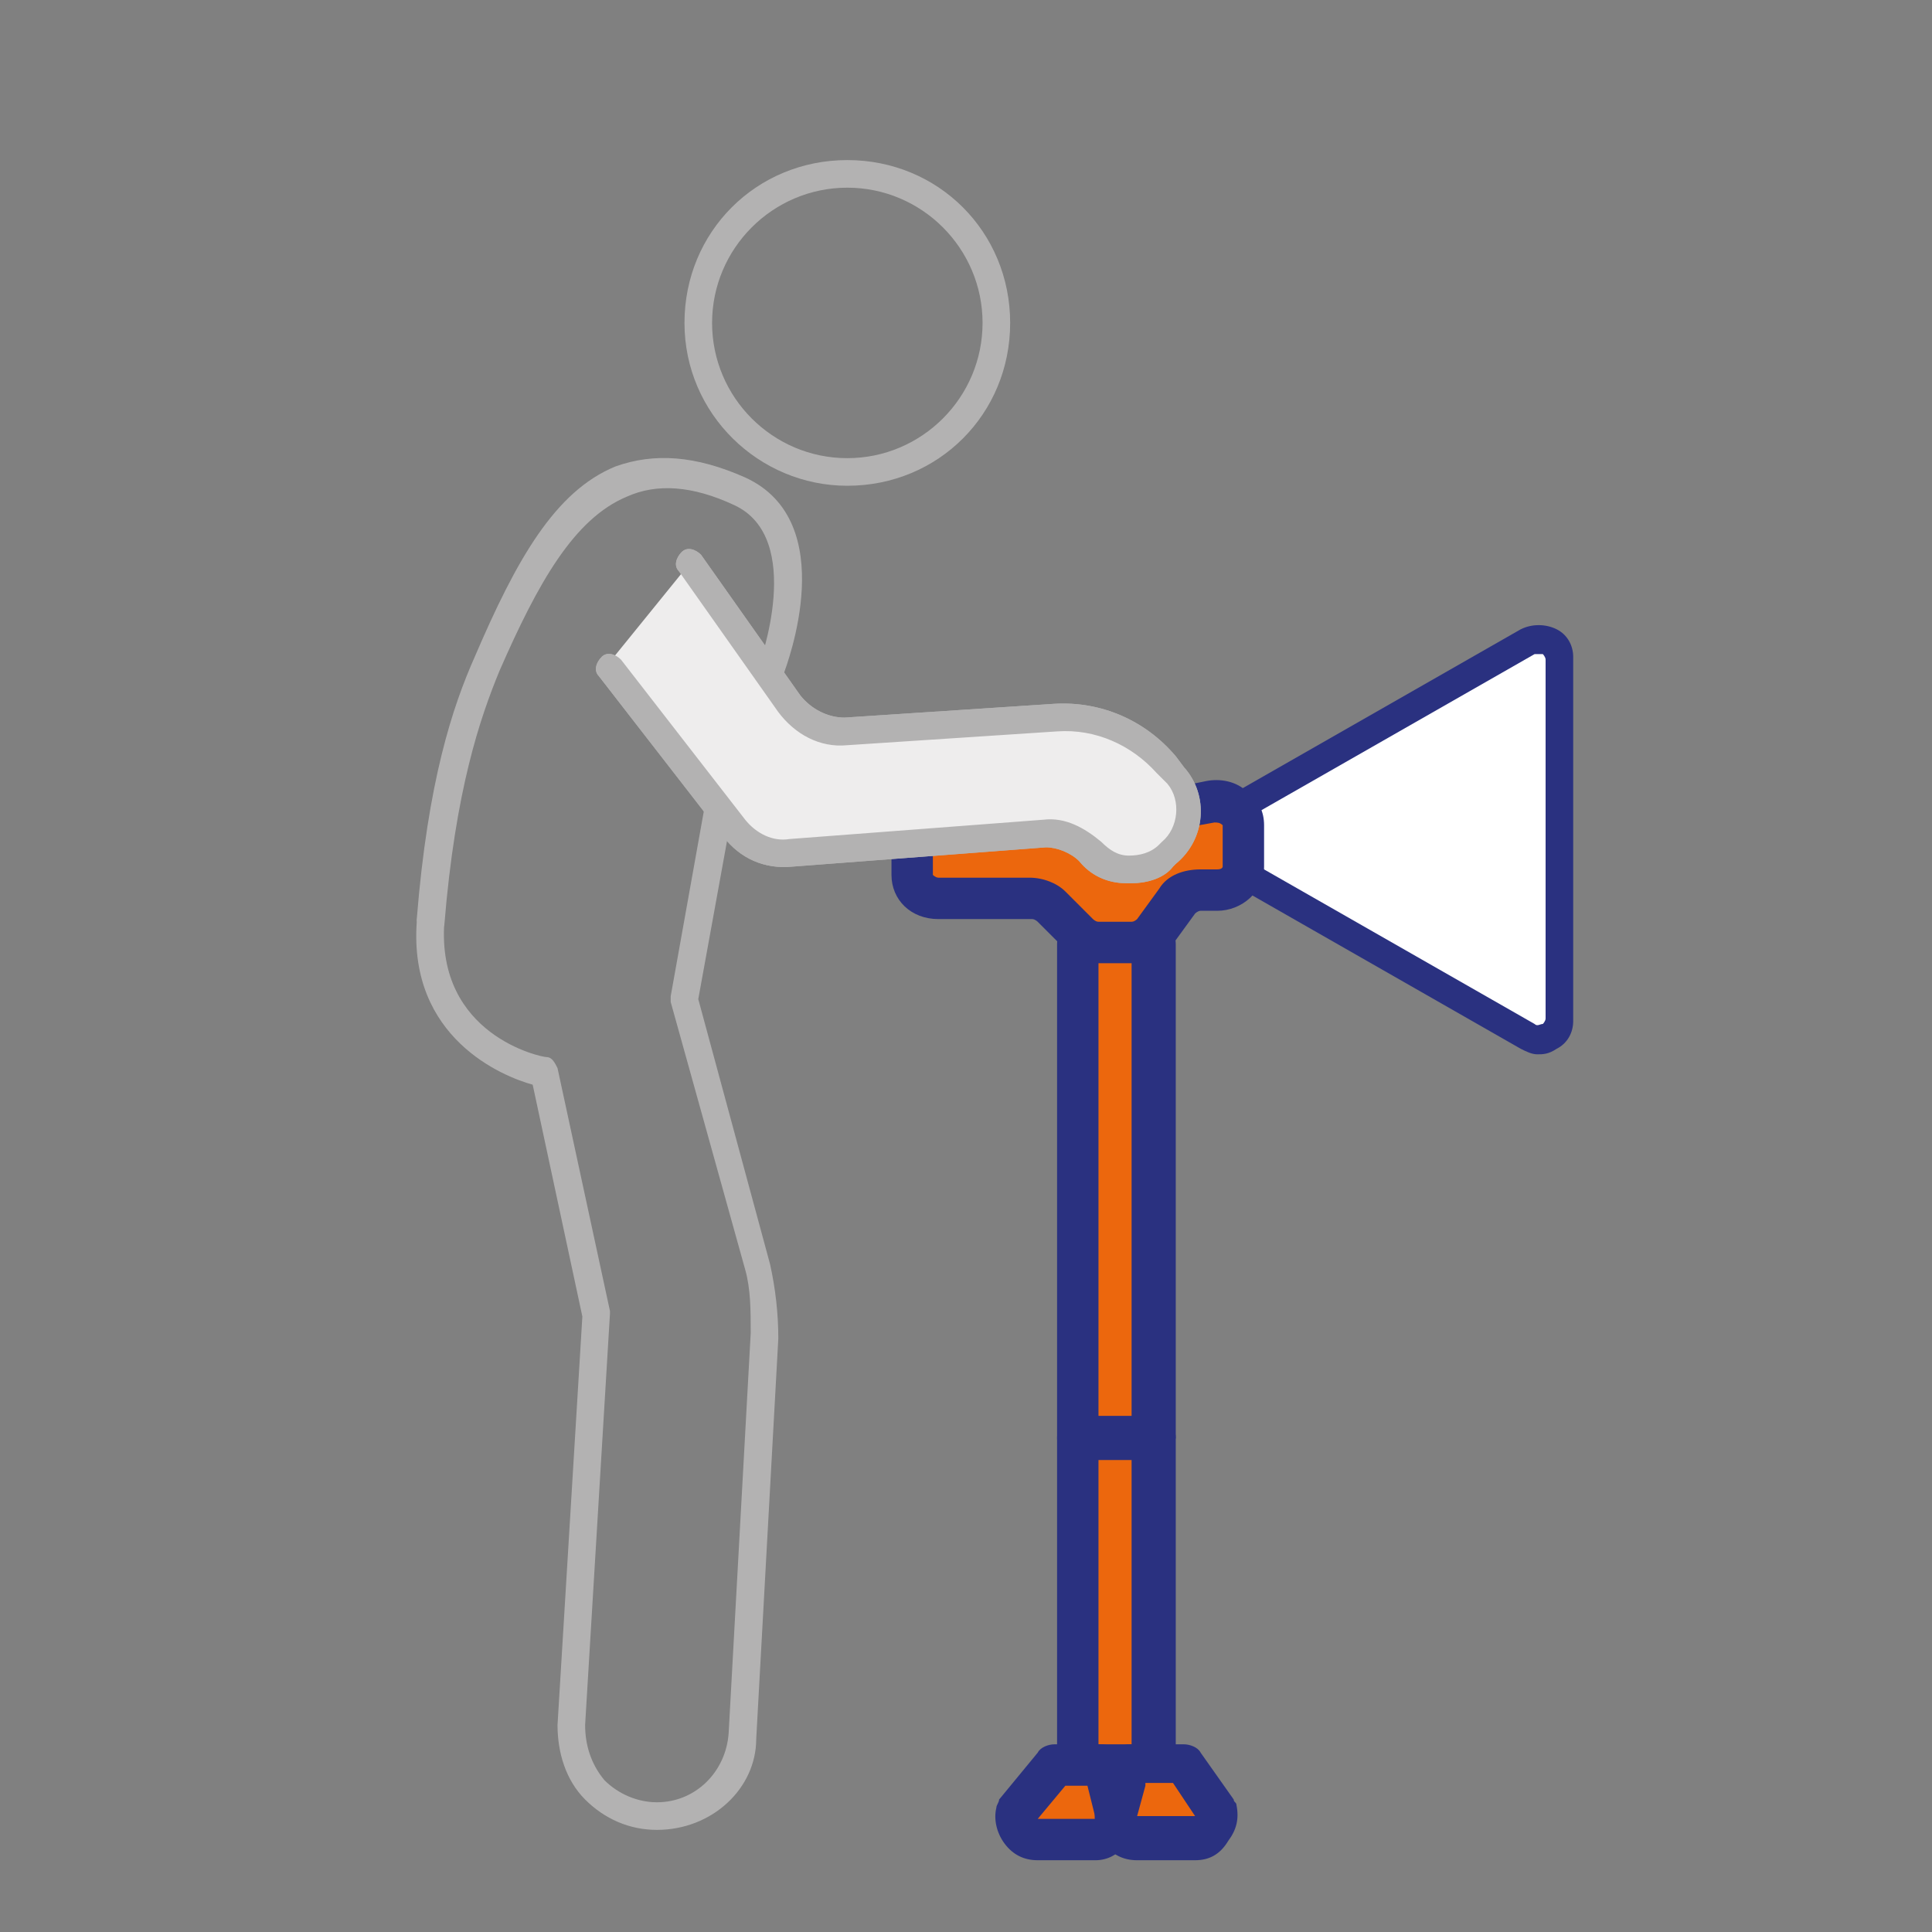 <?xml version="1.0" encoding="UTF-8"?> <svg xmlns="http://www.w3.org/2000/svg" xmlns:xlink="http://www.w3.org/1999/xlink" version="1.1" id="Capa_1" x="0px" y="0px" viewBox="0 0 70 70" style="enable-background:new 0 0 70 70;" xml:space="preserve"><rect x="0" y="0" width="70" height="70" fill="#808080" stroke="none"/> <style type="text/css"> .st0{fill:#FFFFFF;} .st1{fill:#2A3180;} .st2{fill:#EC670D;} .st3{fill:#B3B2B2;} .st4{fill:#EEEDED;} </style> <g> <path class="st0" d="M44.8,31.6l10.5,6c0.5,0.3,1.1-0.1,1.1-0.6v-6.6v-6.6c0-0.6-0.6-0.9-1.1-0.6l-10.5,6 C43.9,29.8,43.9,31.1,44.8,31.6"></path> </g> <g> <path class="st1" d="M55.7,38.2c-0.2,0-0.4-0.1-0.6-0.2l-10.5-6c-0.6-0.3-0.9-0.9-0.9-1.6s0.4-1.3,0.9-1.6l10.5-6 c0.4-0.2,0.9-0.2,1.3,0c0.4,0.2,0.6,0.6,0.6,1V37c0,0.4-0.2,0.8-0.6,1C56.1,38.2,55.9,38.2,55.7,38.2z M55.7,23.7c0,0-0.1,0-0.1,0 l-10.5,6c-0.3,0.2-0.4,0.4-0.4,0.7s0.2,0.6,0.4,0.7l10.5,6c0.1,0.1,0.2,0,0.3,0c0,0,0.1-0.1,0.1-0.2V23.9c0-0.1-0.1-0.2-0.1-0.2 C55.8,23.7,55.7,23.7,55.7,23.7z"></path> </g> <g> <path class="st2" d="M45.1,31.4v-1.5c0-0.6-0.6-1-1.2-0.8c-1,0.2-2.4,0.4-4.1,0.2c-2.1-0.2-4-0.4-5.7-0.5c-0.6,0-1,0.4-1,0.9v2.1 c0,0.5,0.4,0.9,1,0.9h3.3c0.3,0,0.6,0.1,0.8,0.3l1,1c0.2,0.2,0.5,0.3,0.8,0.3h1.2c0.3,0,0.7-0.2,0.9-0.4l0.8-1.1 c0.2-0.3,0.5-0.4,0.9-0.4h0.6C44.7,32.3,45.1,31.9,45.1,31.4"></path> </g> <g> <path class="st1" d="M41.1,34.9h-1.2c-0.5,0-1-0.2-1.3-0.5l-1-1c0,0-0.1-0.1-0.2-0.1H34c-1,0-1.7-0.7-1.7-1.6v-2.1 c0-0.4,0.2-0.8,0.5-1.1c0.3-0.3,0.8-0.5,1.3-0.5c1.6,0.1,3.4,0.2,5.8,0.5c1.5,0.2,2.9,0,3.8-0.2c0.5-0.1,1.1,0,1.5,0.4 c0.4,0.3,0.6,0.7,0.6,1.2v1.5c0,0.9-0.8,1.6-1.7,1.6h-0.6c-0.1,0-0.2,0.1-0.2,0.1l-0.8,1.1C42.2,34.7,41.7,34.9,41.1,34.9z M34,29.5c-0.1,0-0.2,0.1-0.2,0.1l0,2.1c0,0,0.1,0.1,0.2,0.1h3.3c0.5,0,1,0.2,1.3,0.5l1,1c0,0,0.1,0.1,0.2,0.1h1.2 c0.1,0,0.2-0.1,0.2-0.1l0.8-1.1c0.3-0.5,0.9-0.7,1.5-0.7h0.6c0.2,0,0.2-0.1,0.2-0.1v-1.5c-0.1-0.1-0.2-0.1-0.3-0.1 c-1,0.2-2.6,0.4-4.3,0.2C37.4,29.7,35.6,29.6,34,29.5C34.1,29.5,34,29.5,34,29.5z"></path> </g> <g> <rect x="39.1" y="34.2" class="st2" width="2.7" height="17.9"></rect> </g> <g> <path class="st1" d="M41.8,52.9h-2.7c-0.4,0-0.8-0.3-0.8-0.8V34.2c0-0.4,0.3-0.8,0.8-0.8h2.7c0.4,0,0.8,0.3,0.8,0.8v17.9 C42.5,52.5,42.2,52.9,41.8,52.9z M39.8,51.4H41V34.9h-1.2V51.4z"></path> </g> <g> <rect x="39.1" y="52.1" class="st2" width="2.7" height="11.8"></rect> </g> <g> <path class="st1" d="M41.8,64.7h-2.7c-0.4,0-0.8-0.3-0.8-0.8V52.1c0-0.4,0.3-0.8,0.8-0.8h2.7c0.4,0,0.8,0.3,0.8,0.8V64 C42.5,64.4,42.2,64.7,41.8,64.7z M39.8,63.2H41V52.9h-1.2V63.2z"></path> </g> <g> <path class="st2" d="M37.5,66.7h2.1c0.5,0,0.9-0.5,0.7-1L39.9,64h-1.7l-1.4,1.7C36.7,66.2,37,66.7,37.5,66.7"></path> </g> <g> <path class="st1" d="M39.7,67.4h-2.1c-0.5,0-0.9-0.2-1.2-0.6c-0.3-0.4-0.4-0.9-0.3-1.3c0-0.1,0.1-0.2,0.1-0.3l1.4-1.7 c0.1-0.2,0.4-0.3,0.6-0.3h1.7c0.3,0,0.6,0.2,0.7,0.5l0.5,1.7c0.1,0.5,0,0.9-0.3,1.3C40.6,67.2,40.1,67.4,39.7,67.4z M37.6,65.9h2.1 l-0.3-1.2h-0.8L37.6,65.9z"></path> </g> <g> <path class="st2" d="M41.2,66.7h2.1c0.5,0,0.9-0.5,0.7-1L42.9,64h-2l-0.5,1.7C40.3,66.2,40.7,66.7,41.2,66.7"></path> </g> <g> <path class="st1" d="M43.3,67.4h-2.1c-0.5,0-0.9-0.2-1.2-0.6c-0.3-0.4-0.4-0.9-0.3-1.3l0.5-1.7c0.1-0.3,0.4-0.6,0.7-0.6h2 c0.2,0,0.5,0.1,0.6,0.3l1.2,1.7c0,0.1,0.1,0.1,0.1,0.2c0.1,0.5,0,0.9-0.3,1.3C44.2,67.2,43.8,67.4,43.3,67.4z M41.5,64.7l-0.3,1.1 l0,0h2.1l-0.8-1.2H41.5z"></path> </g> <g> <path class="st3" d="M30.7,17.6c-3.2,0-5.9-2.6-5.9-5.9s2.6-5.9,5.9-5.9s5.9,2.6,5.9,5.9S34,17.6,30.7,17.6z M30.7,6.8 c-2.7,0-4.9,2.2-4.9,4.9s2.2,4.9,4.9,4.9s4.9-2.2,4.9-4.9S33.4,6.8,30.7,6.8z"></path> </g> <g> <path class="st3" d="M15.6,33.8C15.6,33.8,15.6,33.8,15.6,33.8c-0.3,0-0.5-0.3-0.5-0.5c0.4-5,1.3-7.7,2.1-9.5 c1.5-3.5,2.9-6,5.1-6.9c1.4-0.5,2.9-0.4,4.7,0.4c3.5,1.6,1.5,6.8,1.4,7.1c-0.1,0.3-0.4,0.4-0.6,0.3c-0.3-0.1-0.4-0.4-0.3-0.6 c0,0,1.7-4.6-0.9-5.8c-1.5-0.7-2.8-0.8-3.9-0.3c-1.9,0.8-3.2,3.1-4.6,6.3c-0.7,1.7-1.6,4.3-2,9.2C16.1,33.6,15.9,33.8,15.6,33.8z"></path> </g> <g> <path class="st3" d="M23.8,66.3c-1,0-1.9-0.4-2.6-1.1c-0.7-0.7-1-1.7-1-2.7l0.9-14.8l-1.8-8.4c-1.1-0.3-4.5-1.7-4.2-5.9 c0-0.3,0.3-0.5,0.5-0.5c0.3,0,0.5,0.3,0.5,0.5c-0.3,4.1,3.5,4.9,3.7,4.9c0.2,0,0.3,0.2,0.4,0.4l1.9,8.8c0,0,0,0.1,0,0.1l-0.9,14.9 c0,0.7,0.2,1.4,0.7,2c0.5,0.5,1.2,0.8,1.9,0.8c1.4,0,2.5-1.1,2.6-2.5l0.8-14.5c0-0.8,0-1.6-0.2-2.3l-2.7-9.7c0-0.1,0-0.1,0-0.2 l1.2-6.7c0-0.3,0.3-0.5,0.6-0.4c0.3,0,0.5,0.3,0.4,0.6l-1.2,6.6l2.6,9.6c0.2,0.9,0.3,1.8,0.3,2.7l-0.8,14.5 C27.4,64.8,25.8,66.3,23.8,66.3z"></path> </g> <g> <path class="st3" d="M41,32c-0.1,0-0.1,0-0.2,0c-0.7,0-1.3-0.3-1.7-0.8c-0.3-0.3-0.8-0.5-1.2-0.5l-9.2,0.7c-1,0.1-1.9-0.3-2.5-1.1 l-4.5-5.8c-0.2-0.2-0.1-0.5,0.1-0.7s0.5-0.1,0.7,0.1l4.5,5.8c0.4,0.5,1,0.8,1.6,0.7l9.2-0.7c0.8-0.1,1.5,0.3,2.1,0.8 c0.3,0.3,0.6,0.5,1,0.5c0.4,0,0.8-0.1,1.1-0.4l0.1-0.1c0.6-0.5,0.7-1.5,0.2-2.1L41.9,28c-0.9-1-2.2-1.6-3.6-1.5L30.7,27 c-1,0.1-1.9-0.4-2.5-1.2l-3.6-5.1c-0.2-0.2-0.1-0.5,0.1-0.7c0.2-0.2,0.5-0.1,0.7,0.1l3.6,5.1c0.4,0.5,1,0.8,1.6,0.8l7.6-0.5 c1.7-0.1,3.3,0.6,4.4,1.9l0.3,0.4c0.9,1,0.8,2.6-0.3,3.5l-0.1,0.1C42.2,31.8,41.6,32,41,32z"></path> </g> <g> <path class="st4" d="M22,24.1l4.5,5.8c0.5,0.6,1.3,1,2.1,0.9l9.2-0.7c0.6,0,1.2,0.2,1.6,0.7c0.7,0.8,2,0.9,2.9,0.2l0.1-0.1 c0.8-0.7,0.9-2,0.2-2.8l-0.3-0.4c-1-1.2-2.5-1.8-4-1.7l-7.6,0.5c-0.8,0.1-1.6-0.3-2.1-1l-3.6-5.1"></path> </g> <g> <path class="st3" d="M41,32c-0.1,0-0.1,0-0.2,0c-0.7,0-1.3-0.3-1.7-0.8c-0.3-0.3-0.8-0.5-1.2-0.5l-9.2,0.7c-1,0.1-1.9-0.3-2.5-1.1 l-4.5-5.8c-0.2-0.2-0.1-0.5,0.1-0.7s0.5-0.1,0.7,0.1l4.5,5.8c0.4,0.5,1,0.8,1.6,0.7l9.2-0.7c0.8-0.1,1.5,0.3,2.1,0.8 c0.3,0.3,0.6,0.5,1,0.5c0.4,0,0.8-0.1,1.1-0.4l0.1-0.1c0.6-0.5,0.7-1.5,0.2-2.1L41.9,28c-0.9-1-2.2-1.6-3.6-1.5L30.7,27 c-1,0.1-1.9-0.4-2.5-1.2l-3.6-5.1c-0.2-0.2-0.1-0.5,0.1-0.7c0.2-0.2,0.5-0.1,0.7,0.1l3.6,5.1c0.4,0.5,1,0.8,1.6,0.8l7.6-0.5 c1.7-0.1,3.3,0.6,4.4,1.9l0.3,0.4c0.9,1,0.8,2.6-0.3,3.5l-0.1,0.1C42.2,31.8,41.6,32,41,32z"></path> </g> </svg> 